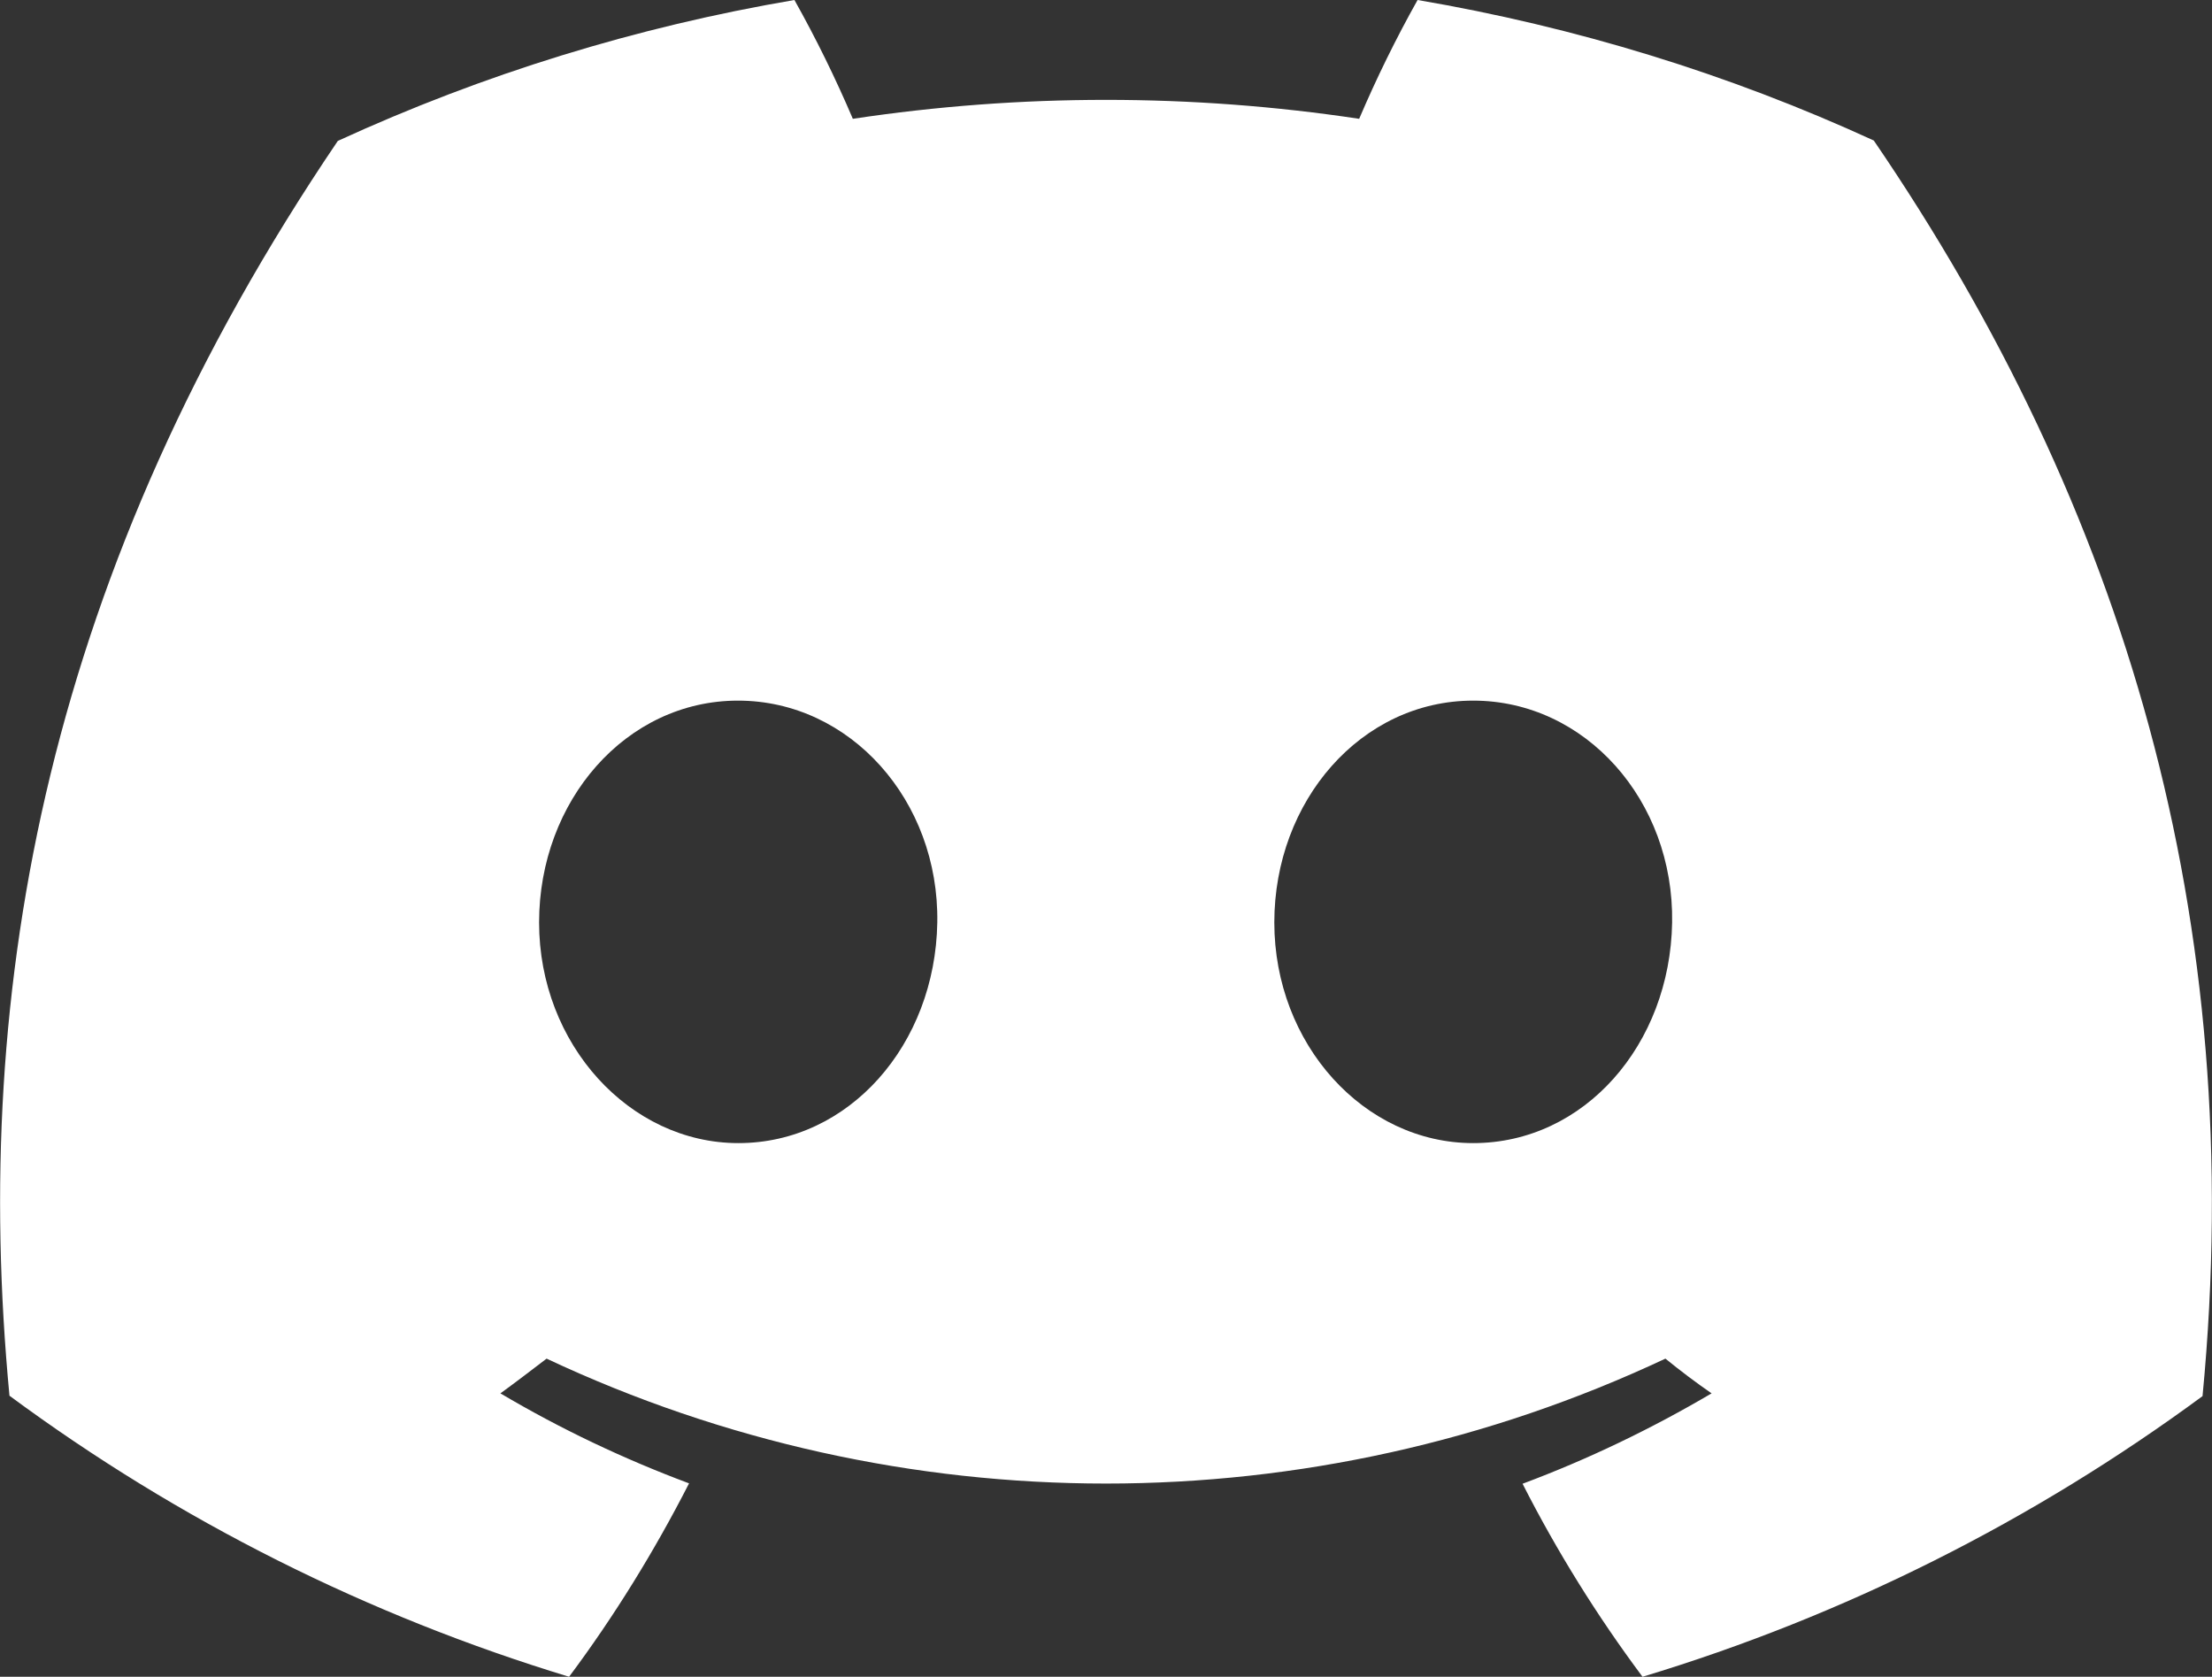 <?xml version="1.0" encoding="UTF-8"?>
<svg id="Layer_2" data-name="Layer 2" xmlns="http://www.w3.org/2000/svg" viewBox="0 0 56.05 42.48">
  <rect x="0" y="0" width="56.05" height="42.48" fill="#333333" stroke="none"/>
  <defs>
    <style>
      .cls-1 {
        fill: #fff;
      }
    </style>
  </defs>
  <g id="Layer_1-2" data-name="Layer 1">
    <path class="cls-1" d="M47.48,3.56c-3.68-1.69-7.57-2.88-11.56-3.56-.55.98-1.04,1.98-1.48,3.01-4.25-.64-8.58-.64-12.83,0-.44-1.03-.93-2.03-1.48-3.01-4,.68-7.89,1.88-11.57,3.57C1.23,14.39-.75,24.95.24,35.36H.24c4.29,3.17,9.08,5.57,14.18,7.12,1.15-1.54,2.16-3.18,3.04-4.9-1.66-.62-3.26-1.38-4.78-2.28.4-.29.79-.59,1.17-.88,8.98,4.22,19.37,4.22,28.35,0,.38.31.78.61,1.17.88-1.53.9-3.13,1.67-4.79,2.29.87,1.71,1.89,3.35,3.04,4.89,5.1-1.54,9.9-3.95,14.19-7.11h0c1.16-12.07-1.99-22.53-8.33-31.81ZM18.71,28.96c-2.76,0-5.05-2.51-5.05-5.59s2.2-5.62,5.04-5.62,5.1,2.53,5.05,5.62-2.23,5.59-5.04,5.59ZM37.33,28.96c-2.77,0-5.04-2.51-5.04-5.59s2.2-5.62,5.04-5.62,5.09,2.53,5.04,5.62-2.22,5.59-5.04,5.59Z"/>
  </g>
</svg>